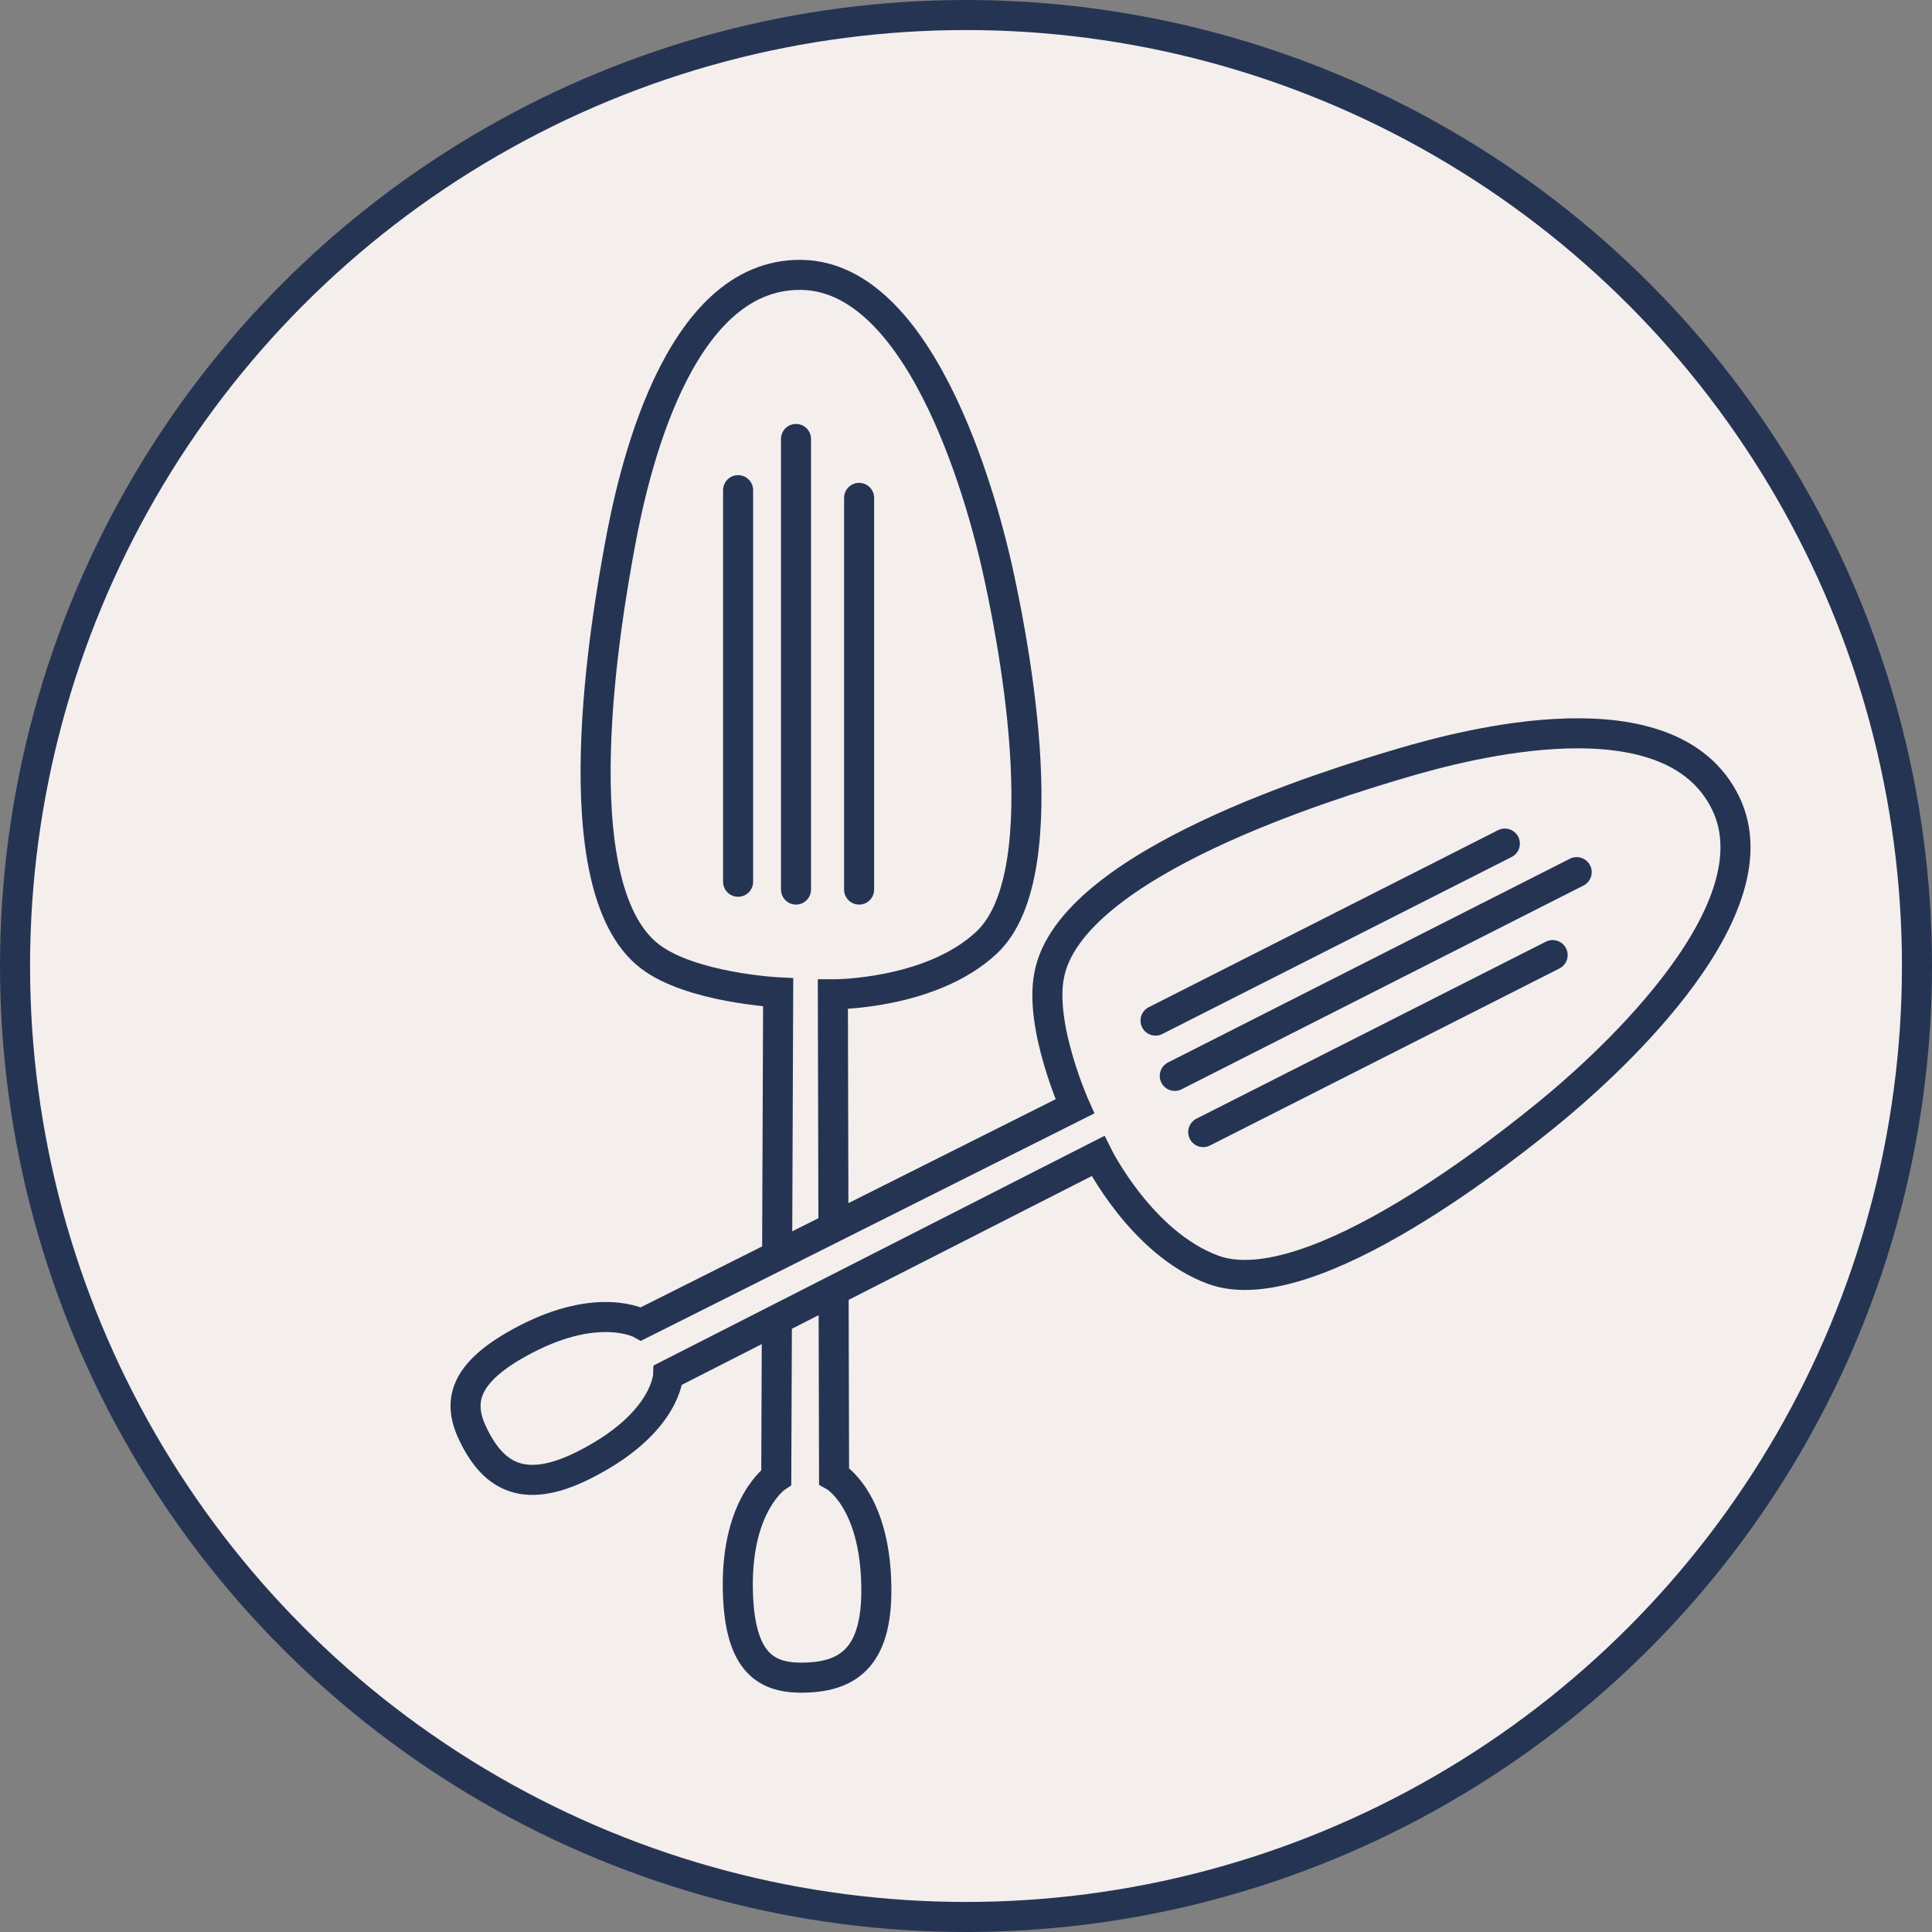 <?xml version="1.0" encoding="UTF-8"?> <svg xmlns="http://www.w3.org/2000/svg" viewBox="0 0 192.86 192.86"><rect x="0" y="0" width="192.86" height="192.86" fill="#808080" stroke="none"/> <defs> <style>.cls-1{fill:#f4efed;stroke-miterlimit:10;}.cls-1,.cls-2{stroke:#263454;stroke-width:3px;}.cls-2{fill:none;stroke-linecap:round;stroke-linejoin:round;}</style> </defs> <g id="Слой_2" data-name="Слой 2"> <g id="_1" data-name="1"> <circle class="cls-1" cx="96.43" cy="96.43" r="94.93"></circle> </g> <g id="Слой_2-2" data-name="Слой 2"> <path class="cls-1" d="M77.49,147.47s-3.94,2.64-3.84,11c.09,7.21,2.58,9,6.31,9,4.52,0,7.61-1.83,7.52-9-.1-8.87-4.22-11.13-4.22-11.13l-.12-48.08s9.75.06,15.33-5.15c7.63-7.11,2.18-32.42,1.09-37.34S92.55,27.62,80,27.44,63.1,47.73,61.85,54.58s-6.06,33.87,3,40.87c4.11,3.17,12.83,3.61,12.83,3.61Z"></path> <line class="cls-2" x1="79.46" y1="88.8" x2="79.46" y2="43.82"></line> <line class="cls-2" x1="73.68" y1="88.02" x2="73.68" y2="48.93"></line> <line class="cls-2" x1="85.76" y1="88.8" x2="85.76" y2="49.7"></line> <path class="cls-1" d="M64,132.16s-4.13-2.32-11.55,1.55c-6.39,3.33-6.82,6.34-5.13,9.67,2,4,5.06,6,11.38,2.66,7.87-4.1,8-8.79,8-8.79L109.6,115.4s4.34,8.73,11.52,11.36c9.79,3.58,29.91-12.72,33.8-15.92s22.83-19.43,17.33-30.69-25.75-5.92-32.42-3.94-33,9.92-35.1,21.15c-1,5.1,2.57,13.08,2.57,13.08Z"></path> <line class="cls-2" x1="117.27" y1="107.4" x2="157.39" y2="87.06"></line> <line class="cls-2" x1="115.35" y1="101.88" x2="150.22" y2="84.21"></line> <line class="cls-2" x1="120.11" y1="113.01" x2="154.99" y2="95.34"></line> </g> </g> </svg> 